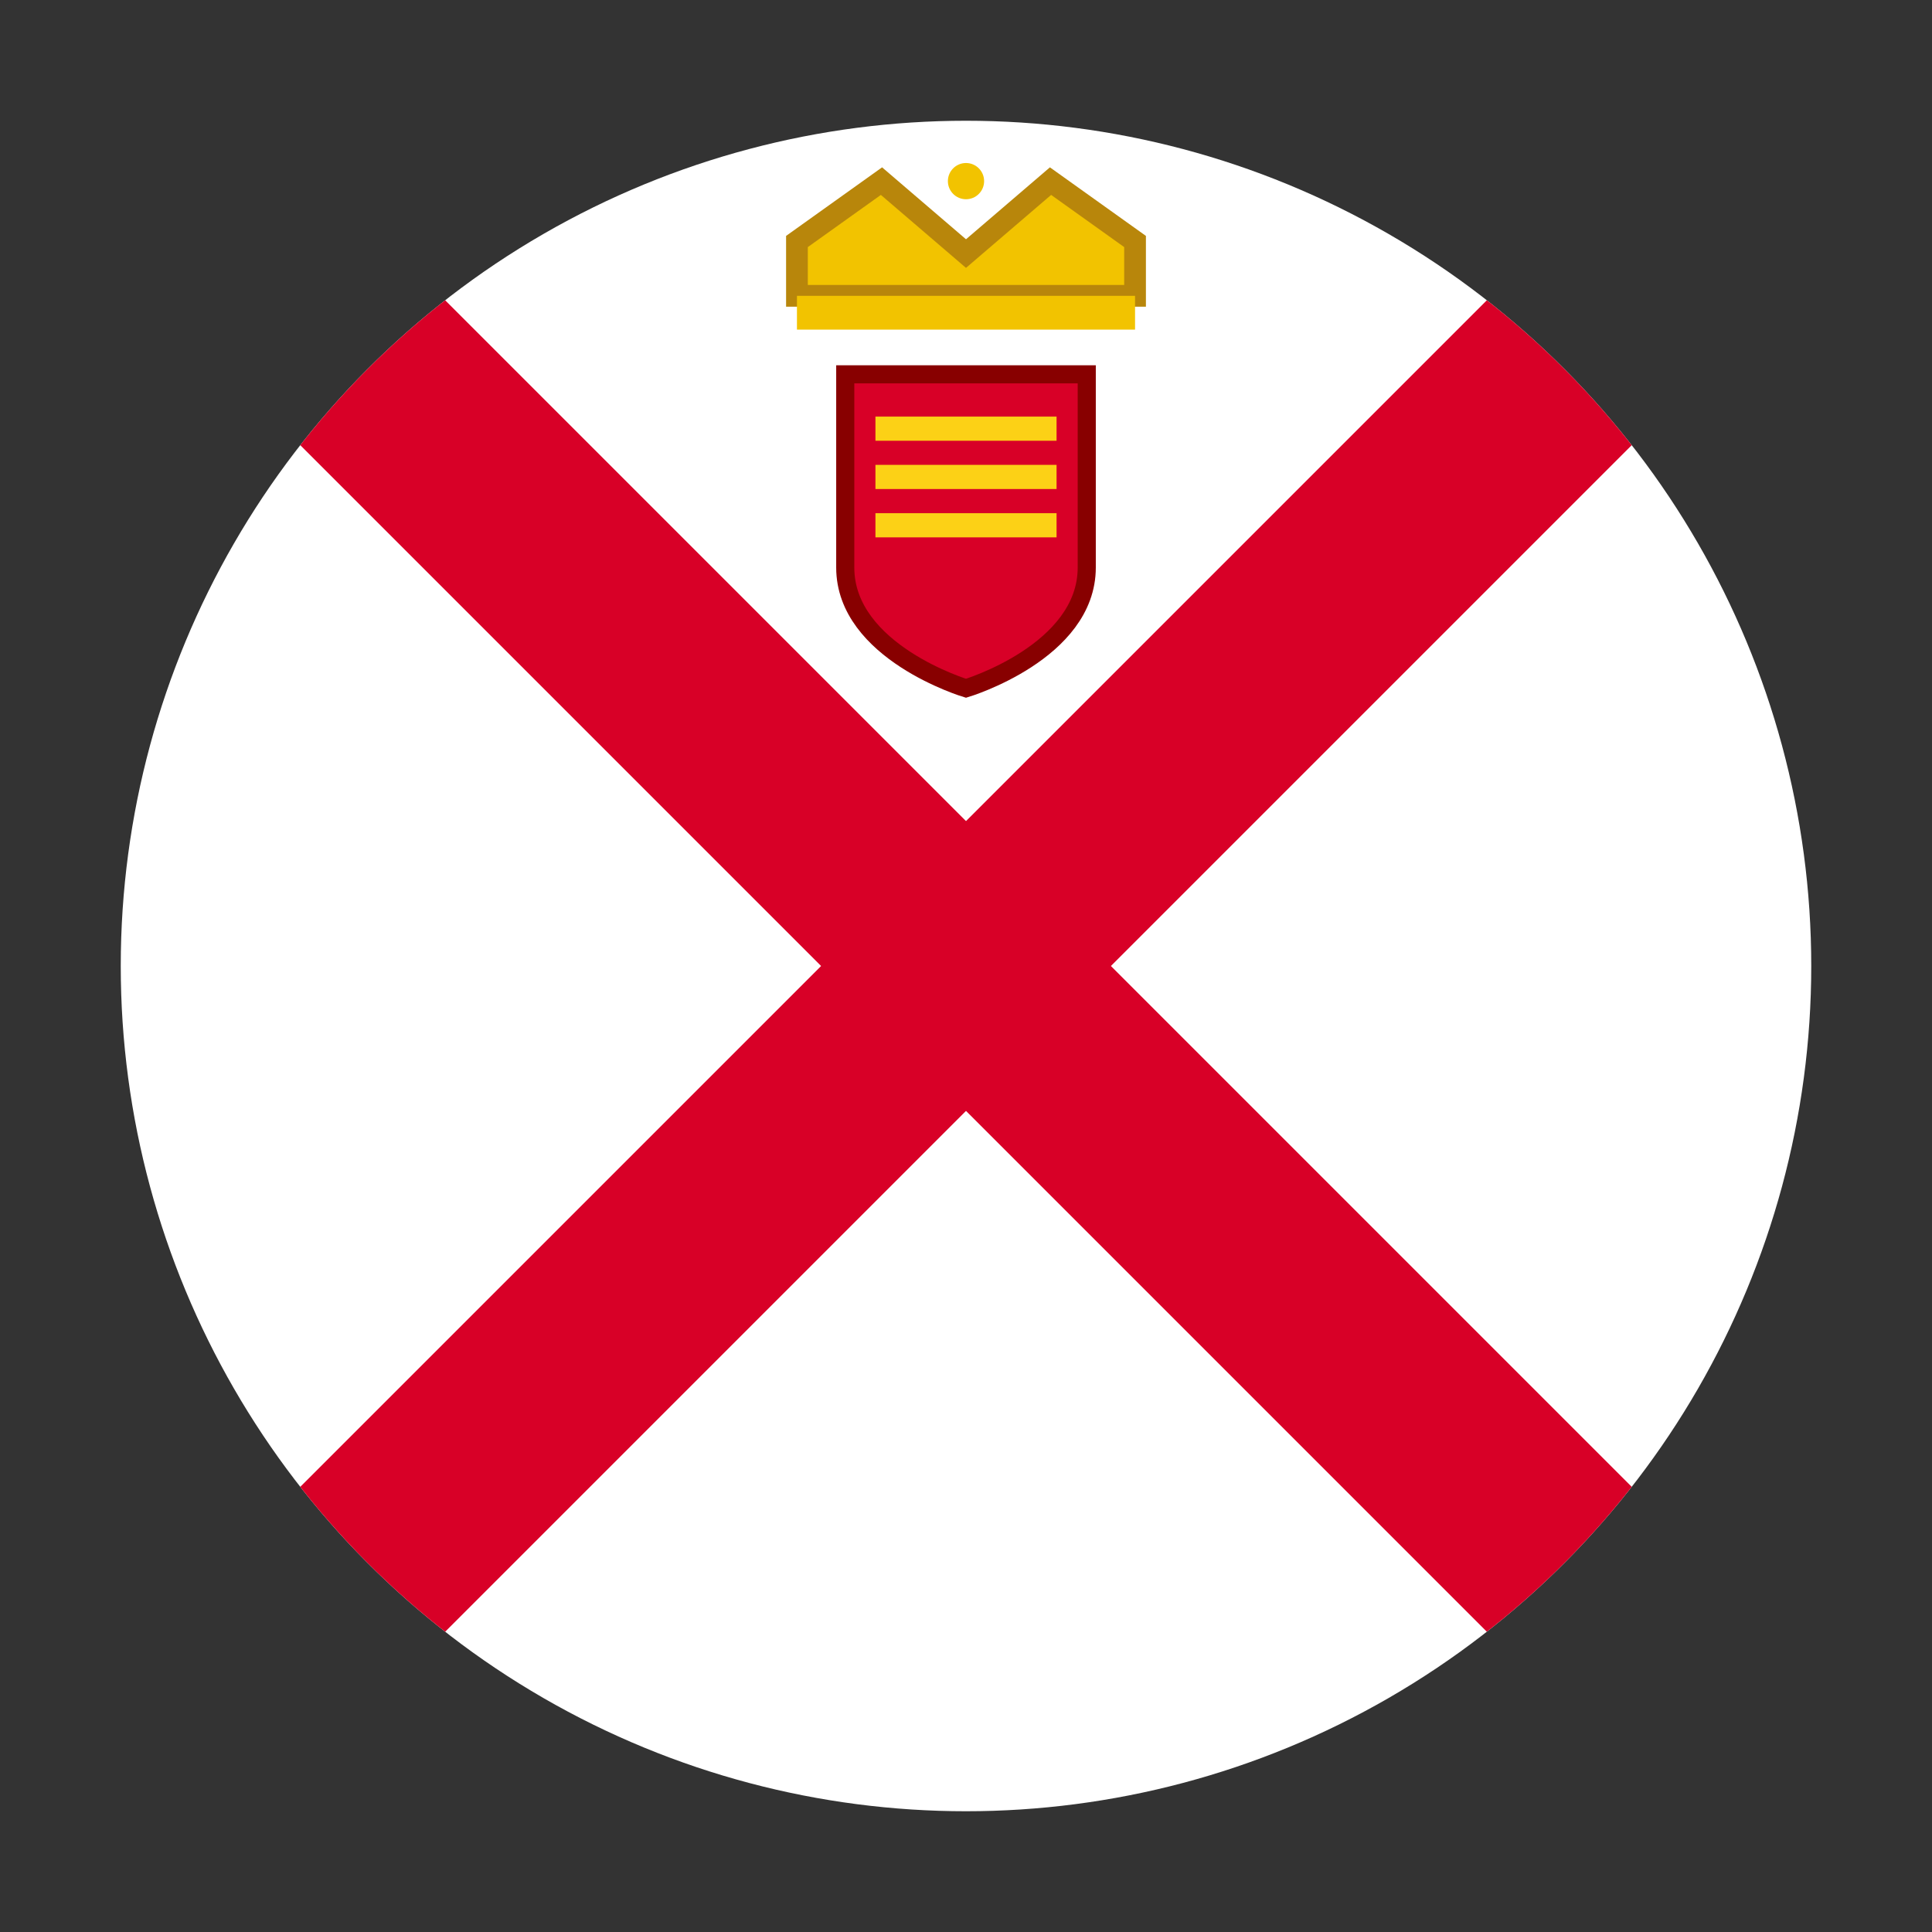 <svg width="16" height="16" viewBox="0 0 16 16" fill="none" xmlns="http://www.w3.org/2000/svg">
  <rect x="0" y="0" width="16" height="16" fill="#333333" stroke="none"/>
  <defs><clipPath id="clip"><circle cx="8" cy="8" r="7"/></clipPath></defs>
  <g clip-path="url(#clip)"><rect x='0' y='0' width='16' height='16' fill='#FFFFFF'/><path d='M0,1.2 L1.2,0 L16,14.8 L14.8,16 Z' fill='#D80027'/><path d='M14.8,0 L16,1.2 L1.2,16 L0,14.8 Z' fill='#D80027'/><g><path d='M7.0,3.1 h2.0 v1.6 c0,0.7 -1.0,1.0 -1.0,1.0 s -1.0,-0.3 -1.0,-1.0 z' fill='#D80027' stroke='#880000' stroke-width='0.15'/><rect x='7.25' y='3.45' width='1.5' height='0.2' fill='#FCD116'/><rect x='7.25' y='3.85' width='1.5' height='0.2' fill='#FCD116'/><rect x='7.25' y='4.25' width='1.5' height='0.2' fill='#FCD116'/><polygon points='6.600,2.000 7.300,1.500 8.000,2.100 8.700,1.500 9.400,2.000 9.400,2.450 6.600,2.450' fill='#F2C300' stroke='#B8860B' stroke-width='0.18'/><rect x='6.6' y='2.45' width='2.8' height='0.28' fill='#F2C300'/><circle cx='8.0' cy='1.5' r='0.15' fill='#F2C300'/></g></g>
</svg>